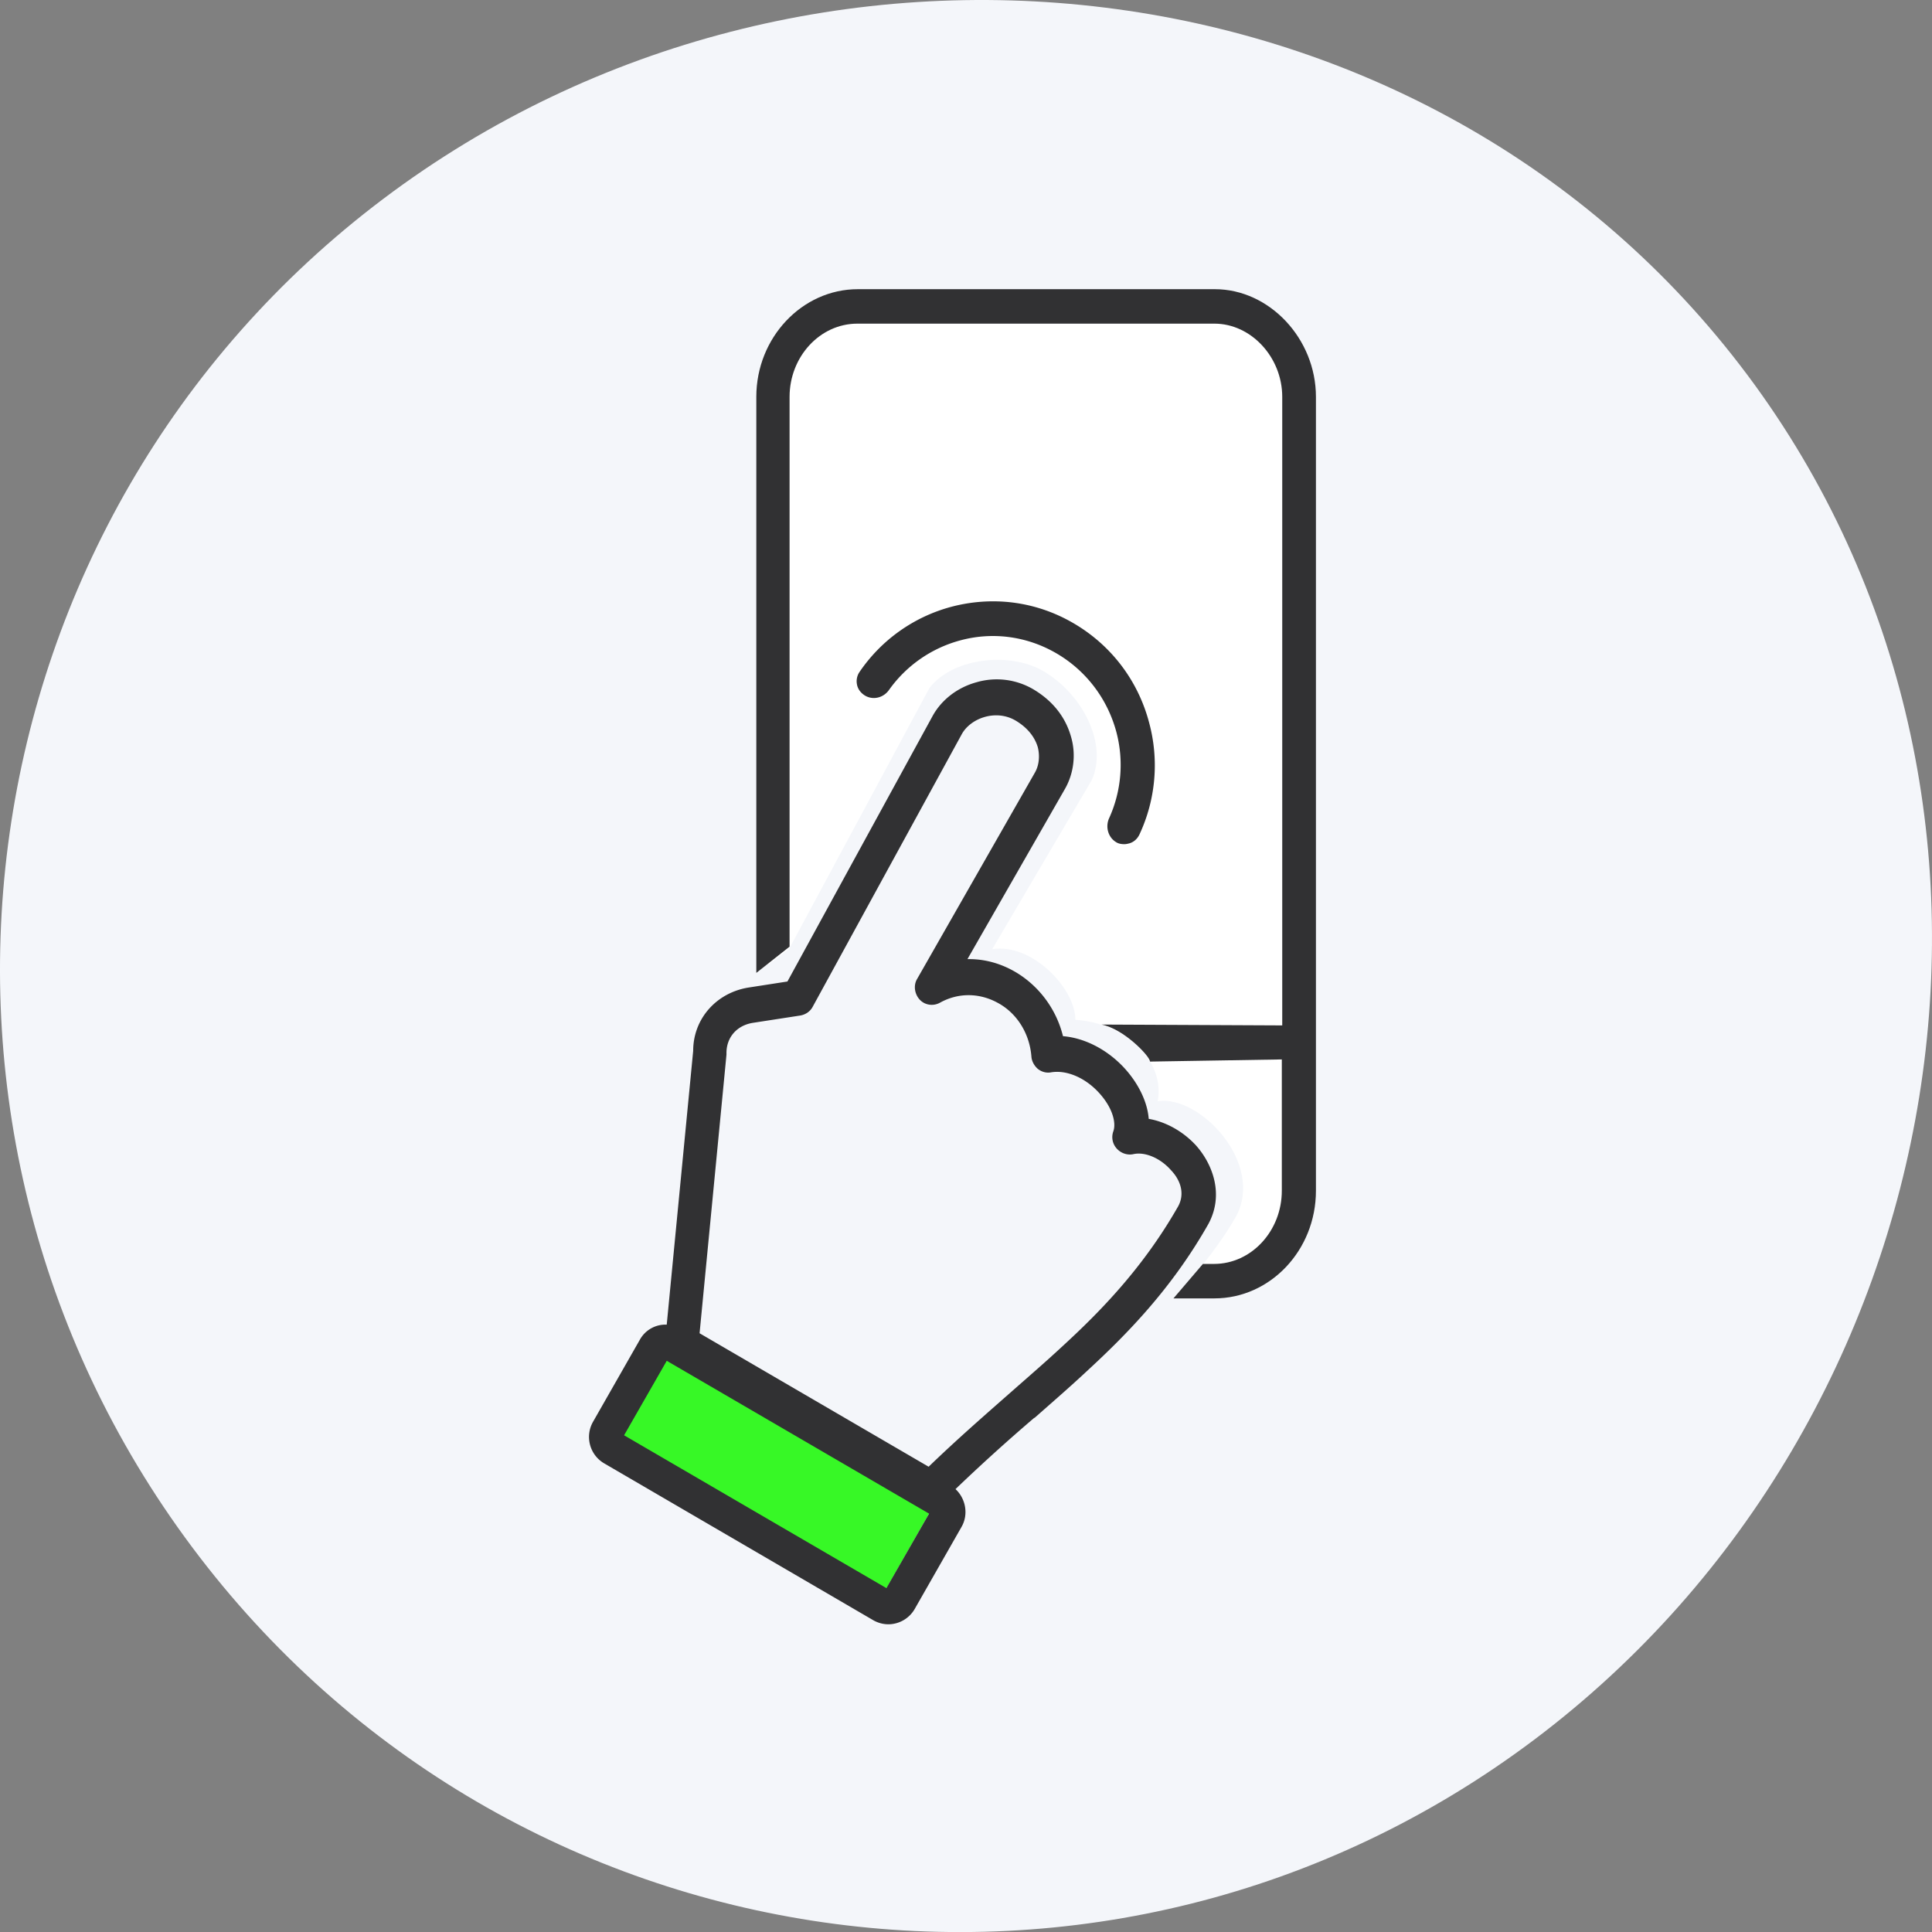 <svg xmlns="http://www.w3.org/2000/svg" width="120" height="120" fill="none" viewBox="0 0 120 120"><rect x="0" y="0" width="120" height="120" fill="#808080" stroke="none"/> <path fill="#f4f6fa" d="M108.532 23.285c19.748 26.423 13.121 64.896-13.195 84.738-26.315 19.829-63.656 14.496-83.404-11.927C-7.816 69.672-2.504 32.178 23.81 12.349c26.316-19.83 64.96-15.487 84.721 10.936z"/> <path fill="#fff" fill-rule="evenodd" d="M52.779 18.792h23.525c2.73 0 5.034 2.62 5.034 5.723v49.631c0 3.21-2.305 5.723-5.034 5.723h-2.649c1.086-1.364 2.146-2.62 3.1-4.279 1.828-3.316-2.226-7.594-4.848-7.193.476-2.54-2.067-4.867-5.113-5.054 0-1.979-2.73-4.787-5.167-4.386L67.8 48.475c1.033-2.22-.53-5.375-3.046-6.82-2.067-1.176-5.564-.801-7.02 1.07L49.016 58.93l-1.298.99V24.515c.027-3.102 2.225-5.723 5.06-5.723z" clip-rule="evenodd"/> <path fill="#313133" d="M75.455 17.962H53.281c-3.47 0-6.305 3.022-6.305 6.686v35.78l2.066-1.631v-34.15c0-2.486 1.881-4.545 4.212-4.545H75.43c2.278 0 4.212 2.086 4.212 4.546V63.69l-11.233-.053c1.404.267 3.02 1.978 3.02 2.3l8.187-.134v8.156c0 2.487-1.881 4.546-4.213 4.546h-.689l-1.828 2.14h2.544c3.47 0 6.305-2.996 6.305-6.686v-49.31c0-3.611-2.888-6.687-6.279-6.687z"/> <path fill="#37f826" d="m42.345 83.442 14.677 8.557a1.598 1.598 0 0 1 .583 2.193l-2.517 4.412c-.45.776-1.404 1.043-2.173.589l-14.677-8.558a1.598 1.598 0 0 1-.583-2.192l2.517-4.413c.45-.775 1.43-1.043 2.173-.588z"/> <g fill="#313133"> <path d="M74.316 71.178c-.795-.882-1.88-1.497-2.967-1.684-.08-1.07-.662-2.247-1.563-3.21-1.06-1.122-2.438-1.818-3.762-1.925-.689-2.808-3.206-4.84-5.934-4.786l6.066-10.59c.53-.936.69-2.112.371-3.209-.238-.855-.821-2.059-2.358-2.968a4.49 4.49 0 0 0-3.523-.428c-1.166.321-2.146 1.07-2.702 2.06l-9.035 16.525-2.41.374c-2.014.321-3.444 1.953-3.444 3.931l-1.643 17.008a1.813 1.813 0 0 0-1.669.936l-2.914 5.107a1.9 1.9 0 0 0 .689 2.568l16.743 9.76c.292.161.61.241.927.241a1.9 1.9 0 0 0 1.617-.936l2.914-5.107c.45-.776.265-1.765-.371-2.354a115.137 115.137 0 0 1 4.874-4.412l.053-.027c1.06-.936 2.173-1.898 3.232-2.888 2.438-2.246 5.246-5.08 7.55-9.145.981-1.818.266-3.69-.741-4.84zm-19.26 27.463-16.293-9.493 2.65-4.626 16.293 9.492zM73.15 74.975c-2.172 3.797-4.821 6.498-7.153 8.638-1.006.936-2.119 1.899-3.152 2.808-1.67 1.47-3.391 2.968-5.166 4.68l-14.227-8.29 1.67-17.302v-.107c0-.962.635-1.711 1.642-1.872l2.94-.454c.318-.054.61-.24.769-.535l9.272-16.954c.557-.99 2.12-1.551 3.338-.83.901.536 1.246 1.204 1.378 1.659.132.535.08 1.123-.185 1.578l-7.312 12.809c-.239.4-.16.935.159 1.283.318.348.847.428 1.271.187 1.113-.615 2.411-.615 3.55 0 1.219.642 2.014 1.926 2.12 3.37.026.294.185.561.397.748.238.188.53.268.821.214.954-.16 2.093.321 2.941 1.23.9.963 1.113 1.926.927 2.434-.132.374-.053.775.212 1.07.265.294.663.427 1.033.347.716-.16 1.67.24 2.332.99.689.722.847 1.577.423 2.3z"/> <path d="M71.376 44.892c-.689-2.621-2.358-4.814-4.69-6.178s-5.033-1.711-7.63-1.016a10.017 10.017 0 0 0-5.669 4.038 1.02 1.02 0 0 0-.159.776c.053.294.239.534.504.695.503.294 1.139.134 1.483-.348a7.958 7.958 0 0 1 4.398-3.075c2.04-.562 4.186-.267 6.014.802s3.152 2.808 3.709 4.867a7.994 7.994 0 0 1-.45 5.375c-.239.535-.054 1.177.423 1.47.16.108.345.135.53.135.106 0 .212-.027.318-.054.265-.08.477-.267.61-.535a10.135 10.135 0 0 0 .609-6.952z"/> </g> </svg> 